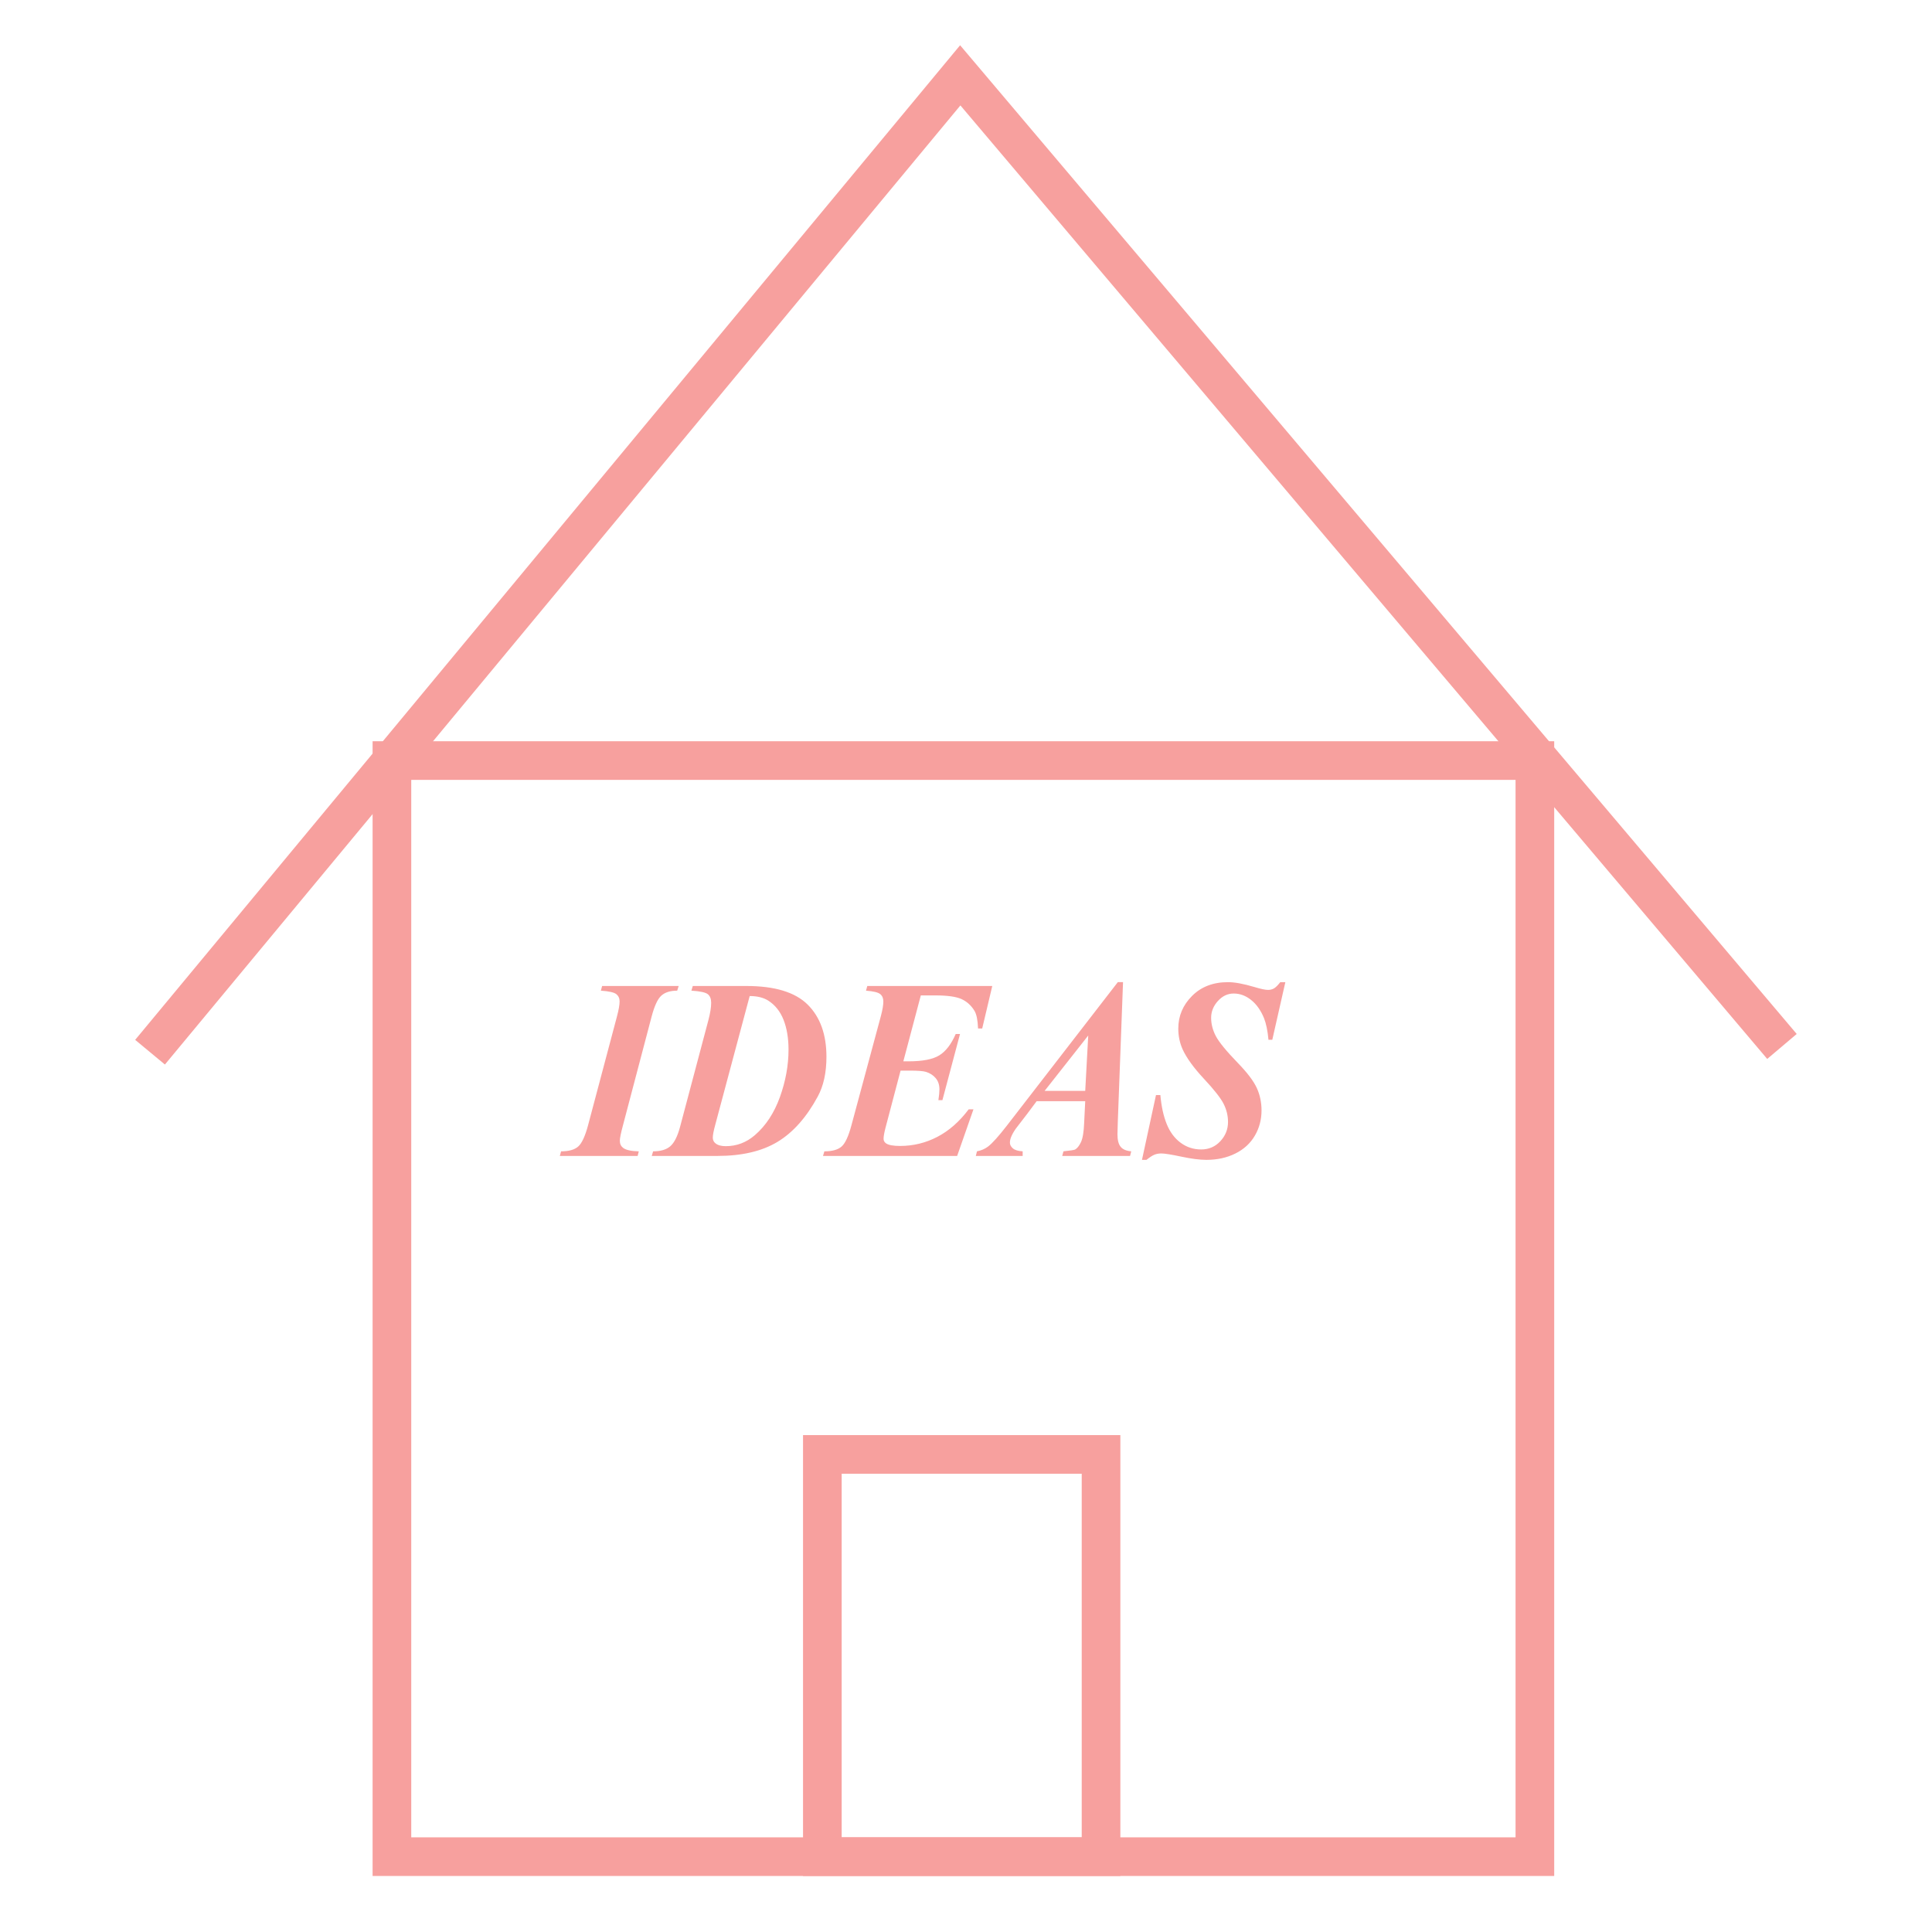<?xml version="1.0" encoding="UTF-8"?>
<!DOCTYPE svg PUBLIC "-//W3C//DTD SVG 1.1//EN" "http://www.w3.org/Graphics/SVG/1.1/DTD/svg11.dtd">
<!-- Creator: CorelDRAW -->
<svg xmlns="http://www.w3.org/2000/svg" xml:space="preserve" width="150mm" height="150mm" style="shape-rendering:geometricPrecision; text-rendering:geometricPrecision; image-rendering:optimizeQuality; fill-rule:evenodd; clip-rule:evenodd"
viewBox="0 0 150 150"
 xmlns:xlink="http://www.w3.org/1999/xlink">
 <defs>
  <style type="text/css">
   <![CDATA[
    .str0 {stroke:#F7A09E;stroke-width:3}
    .fil0 {fill:none}
    .fil1 {fill:#F7A09E;fill-rule:nonzero}
   ]]>
  </style>
 </defs>
 <g id="Capa_x0020_1">
  <g id="_215462352">
   <polyline id="_215456616" class="fil0 str0" points="11.649,81.692 74.554,5.849 138.351,81.246 "/>
   <rect id="_215461920" class="fil0 str0" x="30.429" y="59.05" width="88.739" height="85.1"/>
   <rect id="_215462208" class="fil0 str0" x="63.847" y="112.921" width="21.637" height="31.229"/>
   <path id="_215450256" class="fil1" d="M46.651 76.915l0.098 -0.362 5.944 0 -0.116 0.362c-0.539,0 -0.95,0.13 -1.235,0.389 -0.285,0.259 -0.533,0.8 -0.751,1.624l-2.225 8.446c-0.162,0.598 -0.242,0.996 -0.242,1.196 0,0.236 0.083,0.415 0.251,0.548 0.214,0.166 0.622,0.259 1.22,0.272l-0.089 0.359 -6.042 0 0.098 -0.359c0.607,0 1.048,-0.126 1.33,-0.375 0.282,-0.249 0.536,-0.797 0.763,-1.641l2.243 -8.446c0.138,-0.518 0.208,-0.91 0.208,-1.176 0,-0.242 -0.086,-0.428 -0.251,-0.565 -0.169,-0.136 -0.57,-0.229 -1.204,-0.272zm3.95 12.833l0.107 -0.359c0.588,0 1.033,-0.133 1.333,-0.395 0.303,-0.262 0.555,-0.754 0.751,-1.475l2.209 -8.32c0.144,-0.545 0.214,-0.993 0.214,-1.342 0,-0.299 -0.083,-0.518 -0.251,-0.661 -0.169,-0.143 -0.594,-0.239 -1.284,-0.282l0.107 -0.362 4.167 0c2.194,0 3.781,0.481 4.753,1.445 0.971,0.963 1.458,2.315 1.458,4.055 0,1.226 -0.224,2.252 -0.674,3.082 -0.879,1.624 -1.924,2.796 -3.132,3.524 -1.21,0.727 -2.764,1.089 -4.66,1.089l-5.099 0zm7.605 -12.415l-2.675 10c-0.126,0.462 -0.19,0.794 -0.19,0.993 0,0.183 0.07,0.329 0.205,0.439 0.181,0.149 0.447,0.223 0.8,0.223 0.846,0 1.599,-0.282 2.261,-0.854 0.852,-0.734 1.498,-1.72 1.946,-2.959 0.444,-1.239 0.668,-2.468 0.668,-3.687 0,-0.883 -0.129,-1.651 -0.386,-2.308 -0.257,-0.654 -0.656,-1.152 -1.195,-1.498 -0.377,-0.233 -0.855,-0.349 -1.434,-0.349zm13.286 -0.05l-1.357 5.118 0.414 0c1.088,0 1.884,-0.156 2.384,-0.468 0.5,-0.309 0.922,-0.86 1.269,-1.654l0.334 0 -1.367 5.138 -0.312 0c0.052,-0.342 0.08,-0.621 0.08,-0.837 0,-0.355 -0.095,-0.648 -0.291,-0.874 -0.193,-0.229 -0.447,-0.392 -0.76,-0.488 -0.202,-0.063 -0.625,-0.096 -1.266,-0.096l-0.699 0 -1.167 4.427c-0.101,0.389 -0.153,0.678 -0.153,0.867 0,0.149 0.067,0.269 0.199,0.359 0.19,0.13 0.552,0.196 1.085,0.196 1.024,0 1.989,-0.236 2.893,-0.707 0.901,-0.468 1.713,-1.182 2.43,-2.135l0.371 0 -1.266 3.62 -10.415 0 0.107 -0.359c0.61,0 1.057,-0.126 1.339,-0.375 0.282,-0.249 0.536,-0.8 0.763,-1.651l2.289 -8.492c0.126,-0.475 0.187,-0.847 0.187,-1.119 0,-0.249 -0.08,-0.438 -0.242,-0.571 -0.159,-0.133 -0.53,-0.223 -1.103,-0.266l0.098 -0.362 9.704 0 -0.781 3.298 -0.322 0c-0.025,-0.648 -0.116,-1.106 -0.279,-1.372 -0.251,-0.415 -0.585,-0.717 -1.002,-0.91 -0.414,-0.189 -1.091,-0.286 -2.022,-0.286l-1.14 0zm12.765 8.213l-3.772 0 -0.754 1.01 -0.861 1.119c-0.169,0.242 -0.291,0.458 -0.368,0.654 -0.061,0.149 -0.092,0.296 -0.092,0.445 0,0.156 0.077,0.302 0.23,0.435 0.153,0.133 0.404,0.209 0.76,0.229l0 0.359 -3.637 0 0.089 -0.359c0.325,-0.06 0.613,-0.183 0.864,-0.372 0.334,-0.259 0.815,-0.794 1.443,-1.604l8.629 -11.159 0.404 0 -0.404 10.797c-0.018,0.565 -0.028,0.907 -0.028,1.023 0,0.442 0.083,0.764 0.248,0.963 0.162,0.203 0.438,0.319 0.821,0.352l-0.092 0.359 -5.267 0 0.098 -0.359c0.521,-0.053 0.818,-0.1 0.898,-0.136 0.169,-0.093 0.319,-0.282 0.457,-0.571 0.138,-0.289 0.224,-0.79 0.251,-1.501l0.083 -1.684zm0 -0.8l0.233 -4.298 -3.386 4.298 3.153 0zm15.538 -8.443l-1.014 4.474 -0.297 0c-0.064,-0.701 -0.181,-1.262 -0.349,-1.684 -0.251,-0.608 -0.585,-1.079 -1.002,-1.408 -0.414,-0.332 -0.864,-0.498 -1.351,-0.498 -0.466,0 -0.873,0.193 -1.223,0.578 -0.352,0.389 -0.527,0.824 -0.527,1.309 0,0.482 0.122,0.953 0.365,1.418 0.242,0.462 0.815,1.162 1.719,2.096 0.723,0.747 1.21,1.388 1.458,1.926 0.248,0.538 0.371,1.123 0.371,1.754 0,0.704 -0.172,1.358 -0.518,1.953 -0.349,0.598 -0.852,1.059 -1.514,1.388 -0.662,0.329 -1.413,0.492 -2.249,0.492 -0.515,0 -1.161,-0.083 -1.943,-0.249 -0.781,-0.166 -1.302,-0.249 -1.56,-0.249 -0.202,0 -0.386,0.036 -0.545,0.103 -0.162,0.07 -0.361,0.199 -0.604,0.395l-0.349 0 1.088 -5.032 0.34 0c0.077,0.883 0.242,1.634 0.493,2.252 0.251,0.621 0.61,1.103 1.079,1.451 0.466,0.345 0.999,0.521 1.596,0.521 0.594,0 1.088,-0.212 1.486,-0.638 0.398,-0.425 0.598,-0.923 0.598,-1.494 0,-0.485 -0.113,-0.953 -0.337,-1.402 -0.224,-0.448 -0.735,-1.099 -1.535,-1.956 -0.8,-0.857 -1.351,-1.621 -1.658,-2.295 -0.221,-0.498 -0.331,-1.033 -0.331,-1.597 0,-0.977 0.355,-1.823 1.069,-2.538 0.711,-0.714 1.642,-1.069 2.791,-1.069 0.521,0 1.204,0.126 2.056,0.379 0.496,0.149 0.846,0.223 1.051,0.223 0.172,0 0.328,-0.04 0.466,-0.119 0.138,-0.083 0.3,-0.242 0.484,-0.482l0.395 0z"/>
  </g>
 </g>
</svg>
